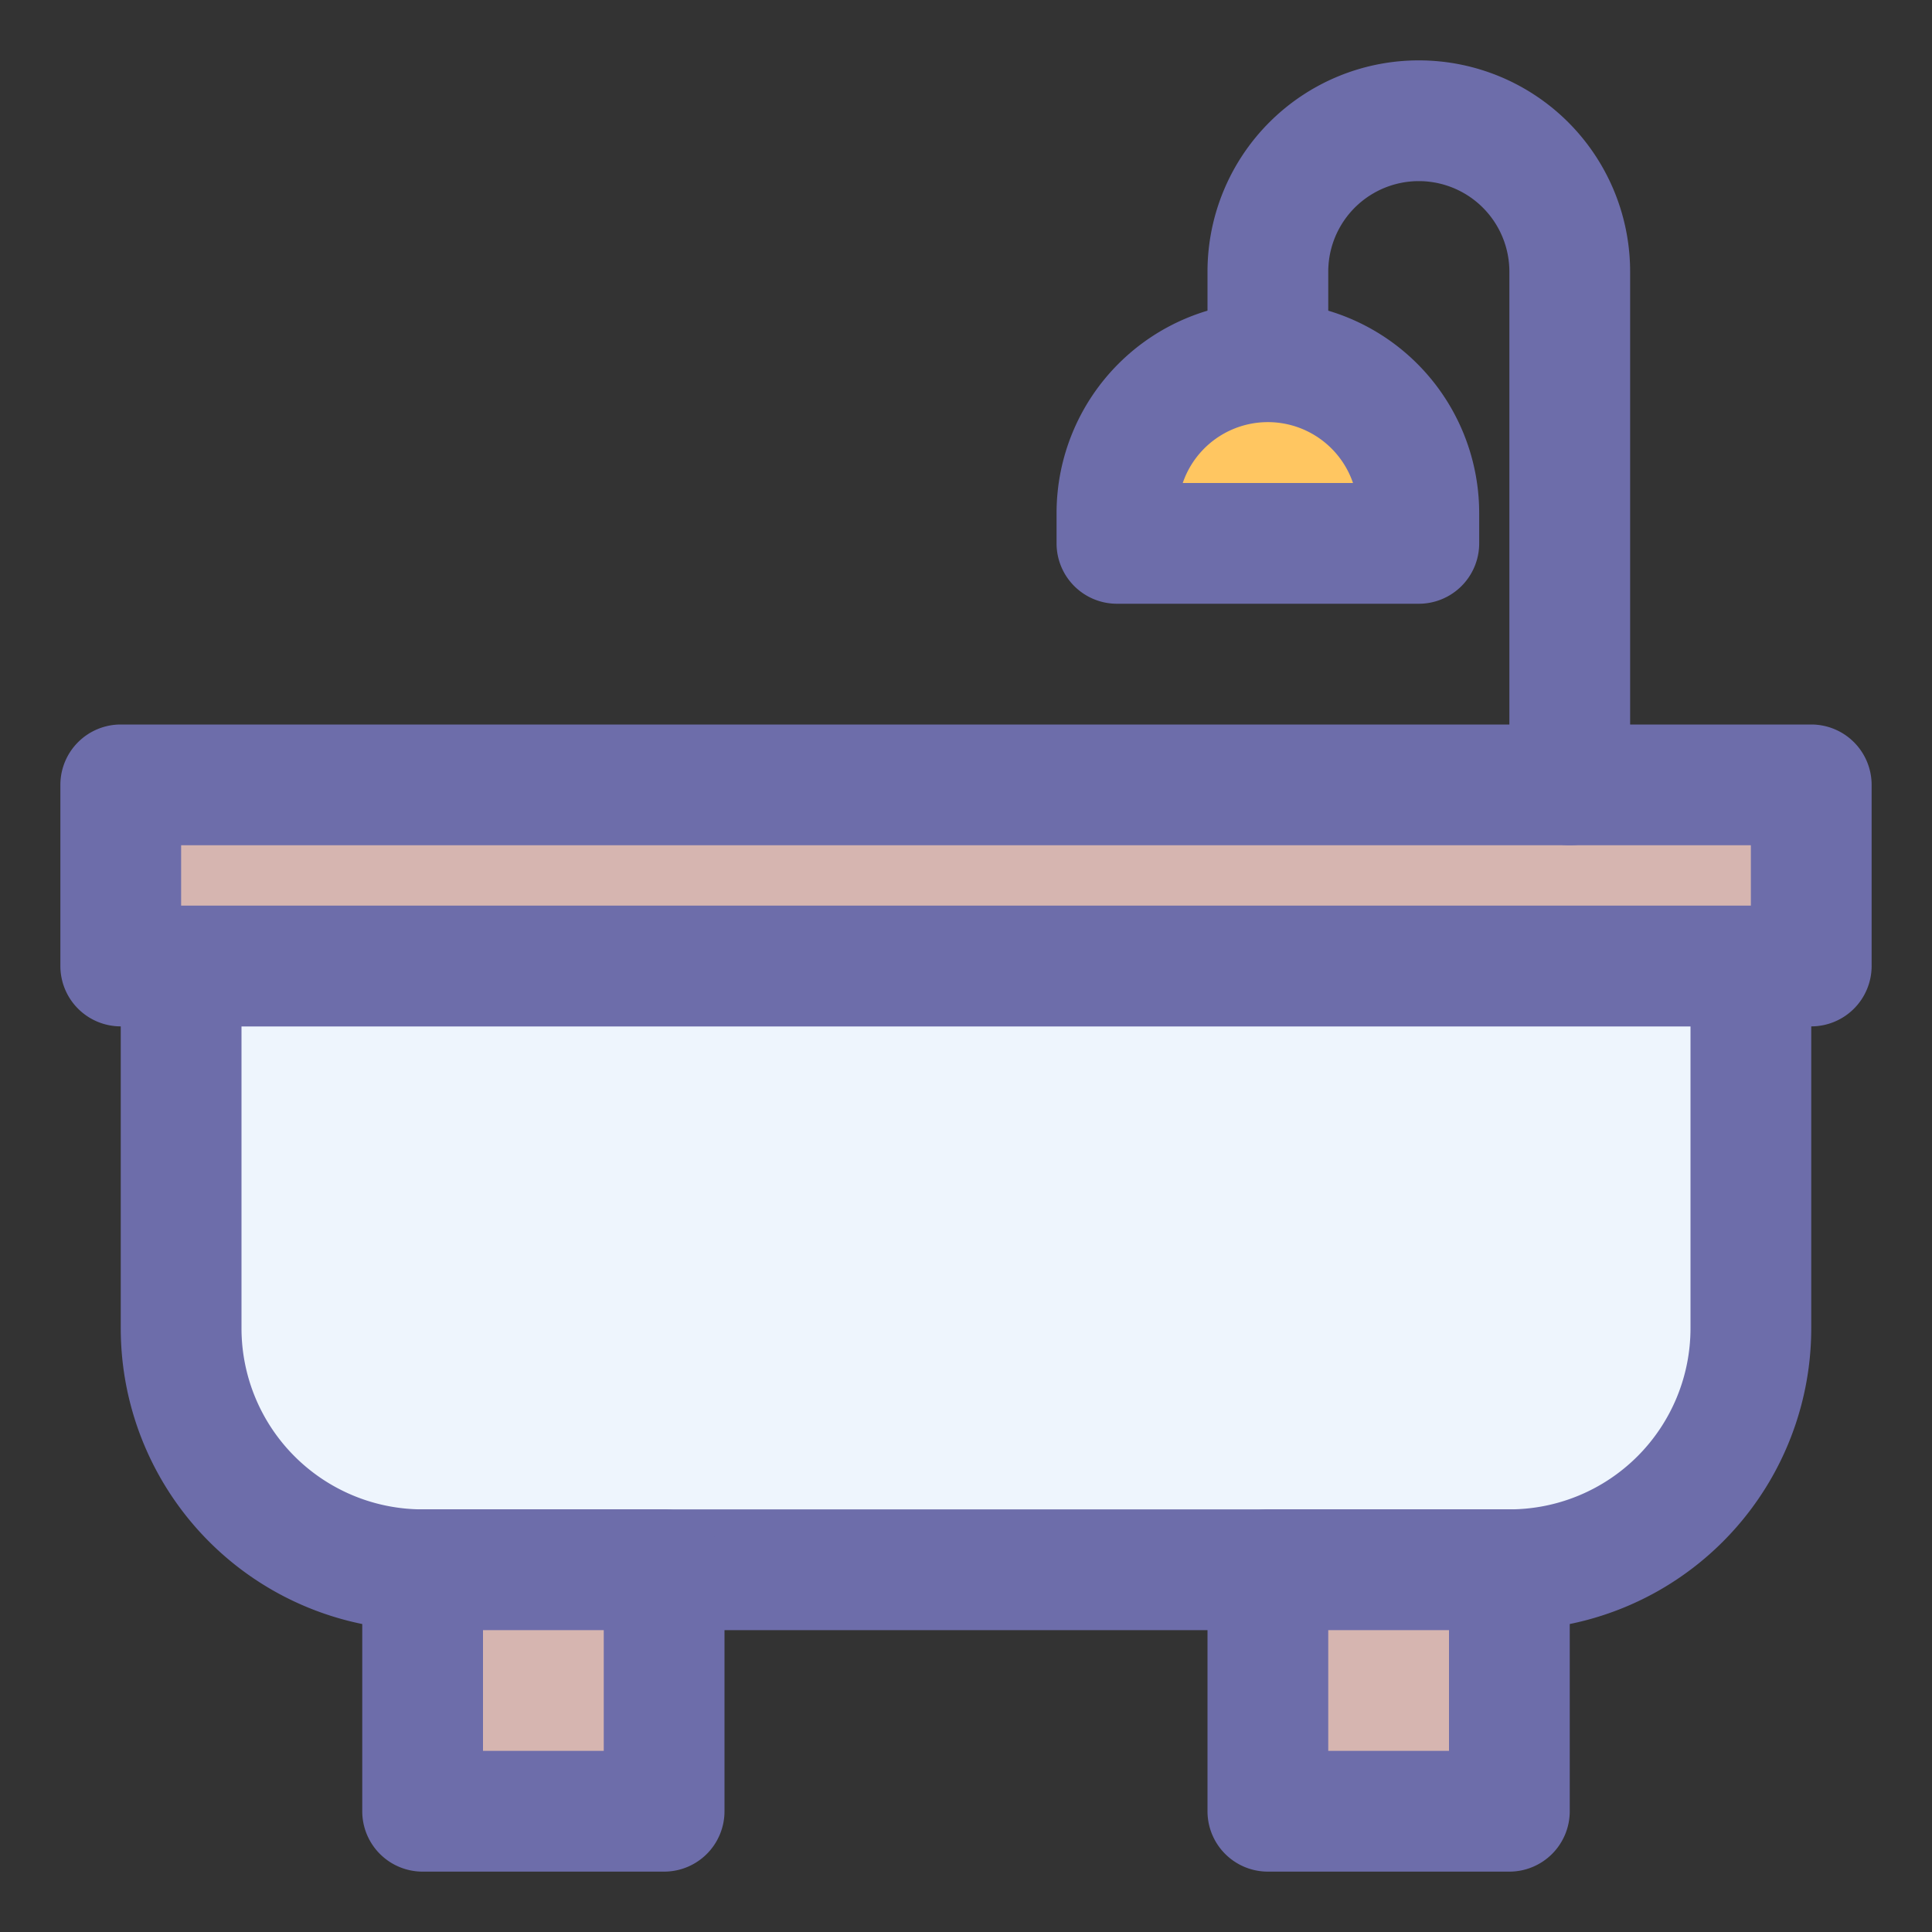 <?xml version="1.0" ?>
<svg width="800px" height="800px" viewBox="0 0 32 32" id="object" xmlns="http://www.w3.org/2000/svg"><rect x="0" y="0" width="32" height="32" fill="#333333" stroke="none"/><defs><style>.cls-1{fill:#eef5fd;}.cls-2{fill:#6d6daa;}.cls-3{fill:#d6b5b0;}.cls-4{fill:#ffc661;}</style></defs><title/><path class="cls-1" d="M3,16H29a0,0,0,0,1,0,0v6a4,4,0,0,1-4,4H7a4,4,0,0,1-4-4V16A0,0,0,0,1,3,16Z"/><path class="cls-2" d="M25,27H7a5,5,0,0,1-5-5V16a1,1,0,0,1,1-1H29a1,1,0,0,1,1,1v6A5,5,0,0,1,25,27ZM4,17v5a3,3,0,0,0,3,3H25a3,3,0,0,0,3-3V17Z"/><rect class="cls-3" height="3" width="28" x="2" y="13"/><path class="cls-2" d="M30,17H2a1,1,0,0,1-1-1V13a1,1,0,0,1,1-1H30a1,1,0,0,1,1,1v3A1,1,0,0,1,30,17ZM3,15H29V14H3Z"/><rect class="cls-3" height="4" width="4" x="7" y="26"/><path class="cls-2" d="M11,31H7a1,1,0,0,1-1-1V26a1,1,0,0,1,1-1h4a1,1,0,0,1,1,1v4A1,1,0,0,1,11,31ZM8,29h2V27H8Z"/><rect class="cls-3" height="4" width="4" x="21" y="26"/><path class="cls-2" d="M25,31H21a1,1,0,0,1-1-1V26a1,1,0,0,1,1-1h4a1,1,0,0,1,1,1v4A1,1,0,0,1,25,31Zm-3-2h2V27H22Z"/><path class="cls-2" d="M26,14a1,1,0,0,1-1-1V4.5a1.5,1.5,0,0,0-3,0V6a1,1,0,0,1-2,0V4.5a3.5,3.5,0,0,1,7,0V13A1,1,0,0,1,26,14Z"/><path class="cls-4" d="M21,6h0a2.5,2.5,0,0,1,2.5,2.5V9a0,0,0,0,1,0,0h-5a0,0,0,0,1,0,0V8.5A2.5,2.5,0,0,1,21,6Z"/><path class="cls-2" d="M23.5,10h-5a1,1,0,0,1-1-1V8.5a3.5,3.5,0,0,1,7,0V9A1,1,0,0,1,23.5,10ZM19.59,8h2.82a1.49,1.49,0,0,0-2.82,0Z"/></svg>